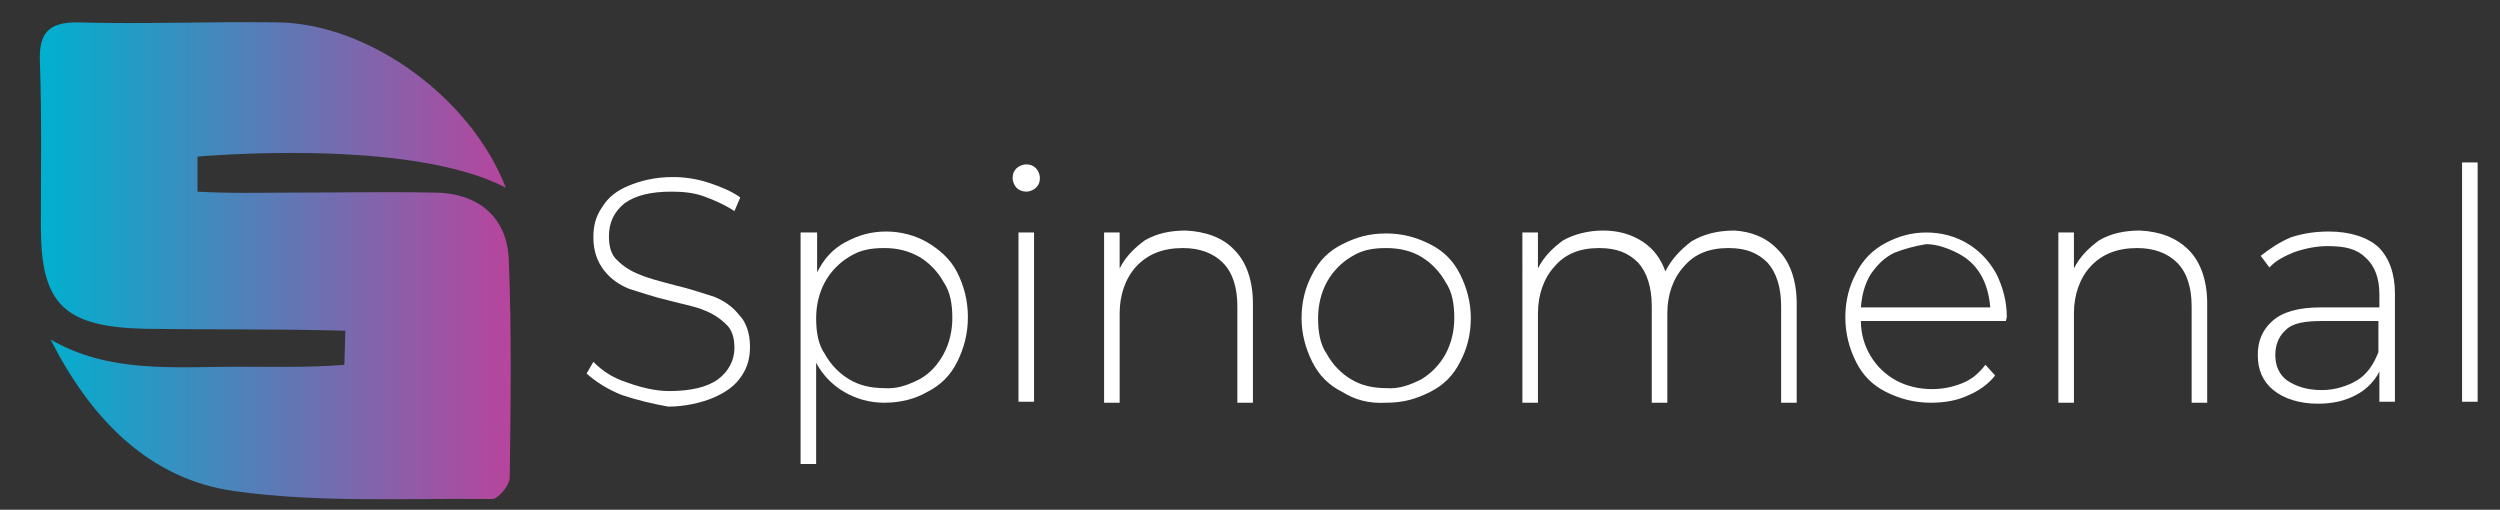 <?xml version="1.0" encoding="utf-8"?>
<!-- Generator: Adobe Illustrator 24.1.2, SVG Export Plug-In . SVG Version: 6.00 Build 0)  -->
<svg version="1.1" id="Layer_1" xmlns="http://www.w3.org/2000/svg" xmlns:xlink="http://www.w3.org/1999/xlink" x="0px" y="0px"
	 viewBox="0 0 257 52.4" style="enable-background:new 0 0 257 52.4;" xml:space="preserve">
<rect x="0" y="0" width="257" height="52.4" fill="#333333" stroke="none"/>
<style type="text/css">
	.st0{fill:url(#SVGID_1_);}
	.st1{fill:#FFFFFF;}
</style>
<g id="cIAnt5.tif">
	<g>
		<g>
			
				<linearGradient id="SVGID_1_" gradientUnits="userSpaceOnUse" x1="4.161" y1="17.269" x2="52.488" y2="17.269" gradientTransform="matrix(1 0 0 -1 0 44.11)">
				<stop  offset="0" style="stop-color:#00B0CF"/>
				<stop  offset="1" style="stop-color:#B8449D"/>
			</linearGradient>
			<path class="st0" d="M20.3,19.7c3.4,0.2,6.6,0.1,9.9,0.1c4.7,0,9.6-0.1,14.4,0c4.4,0,7.5,2.4,7.7,6.8c0.3,7.5,0.2,15,0.1,22.5
				c0,0.8-1.2,2.2-1.8,2.2c-8.9-0.1-17.7,0.4-26.4-0.8c-8.9-1.2-14.9-7.5-19-15.6c6,3.5,12.7,2.8,19.3,2.8c3.6,0,7.3,0.1,10.9-0.2
				l0.1-3.5c-6.8-0.2-13.7-0.1-20.6-0.2C6.6,33.6,4.2,31.3,4.2,23.3c0-5.7,0.1-11.3-0.1-17c-0.1-2.8,0.8-4,3.8-4
				c6.8,0.2,13.7-0.1,20.6,0c9.4,0.1,19.9,7.7,23.5,17c-9.9-5.2-31.6-3.2-31.7-3.2L20.3,19.7L20.3,19.7z"/>
		</g>
	</g>
</g>
<g>
	<path class="st1" d="M63.9,40.6c-1.5-0.6-2.7-1.4-3.6-2.2l0.7-1.2c0.9,0.9,1.9,1.6,3.4,2.1c1.4,0.5,2.9,0.9,4.4,0.9
		c2.2,0,3.9-0.4,5-1.2s1.7-2,1.7-3.2c0-1-0.2-1.9-0.9-2.5c-0.6-0.6-1.4-1.1-2.2-1.4c-0.9-0.4-2.1-0.6-3.6-1
		c-1.7-0.4-3.1-0.9-4.1-1.2c-1-0.4-1.9-1-2.6-1.9s-1.1-2-1.1-3.4c0-1.1,0.2-2.1,0.9-3.1c0.6-1,1.5-1.7,2.7-2.2s2.7-0.9,4.6-0.9
		c1.2,0,2.5,0.2,3.7,0.6s2.4,0.9,3.2,1.5l-0.6,1.4c-0.9-0.6-2-1.1-3.1-1.5c-1.1-0.4-2.2-0.5-3.4-0.5c-2.1,0-3.7,0.4-4.8,1.2
		c-1.1,0.9-1.6,2-1.6,3.4c0,1,0.2,1.9,0.9,2.5c0.6,0.6,1.4,1.1,2.2,1.4c0.9,0.4,2.1,0.7,3.6,1.1c1.7,0.4,3.1,0.9,4.1,1.2
		c1,0.4,1.9,1,2.6,1.9c0.7,0.7,1.1,1.9,1.1,3.2c0,1.1-0.2,2.1-0.9,3.1c-0.6,0.9-1.5,1.6-2.9,2.2c-1.2,0.5-2.9,0.9-4.6,0.9
		C67,41.5,65.4,41.1,63.9,40.6z"/>
	<path class="st1" d="M95.3,24.9c1.2,0.7,2.4,1.7,3.1,3.1c0.7,1.4,1.1,2.9,1.1,4.6c0,1.7-0.4,3.2-1.1,4.6c-0.7,1.4-1.7,2.4-3.1,3.1
		c-1.2,0.7-2.7,1.1-4.4,1.1c-1.5,0-2.9-0.4-4.1-1.1c-1.2-0.7-2.2-1.7-2.9-3v10.4h-1.6V23.9H84V28c0.7-1.4,1.6-2.4,2.9-3.1
		s2.6-1.1,4.2-1.1C92.6,23.8,94.1,24.2,95.3,24.9z M94.5,39c1.1-0.6,1.9-1.5,2.5-2.6s0.9-2.4,0.9-3.7c0-1.4-0.2-2.7-0.9-3.7
		c-0.6-1.1-1.5-2-2.5-2.6c-1.1-0.6-2.2-0.9-3.6-0.9s-2.5,0.2-3.6,0.9c-1,0.6-1.9,1.5-2.5,2.6c-0.6,1.1-0.9,2.4-0.9,3.7
		c0,1.4,0.2,2.7,0.9,3.7c0.6,1.1,1.5,2,2.5,2.6s2.2,0.9,3.6,0.9C92.2,40,93.3,39.6,94.5,39z"/>
	<path class="st1" d="M104.5,19.3c-0.2-0.2-0.4-0.6-0.4-1s0.1-0.7,0.4-1c0.2-0.2,0.6-0.4,1-0.4c0.4,0,0.7,0.1,1,0.4
		c0.2,0.2,0.4,0.6,0.4,1s-0.1,0.7-0.4,1c-0.2,0.2-0.6,0.4-1,0.4C105.2,19.7,104.8,19.6,104.5,19.3z M104.7,23.9h1.6v17.4h-1.6V23.9z
		"/>
	<path class="st1" d="M126.9,25.7c1.2,1.2,1.9,3.1,1.9,5.5v10.2h-1.6v-9.9c0-2-0.5-3.5-1.5-4.5c-1-1-2.4-1.5-4.1-1.5
		c-2,0-3.6,0.6-4.8,1.9c-1.1,1.2-1.7,2.9-1.7,4.8v9.2h-1.6V23.9h1.6v3.7c0.6-1.2,1.5-2.1,2.6-2.9c1.2-0.7,2.6-1,4.2-1
		C123.9,23.8,125.7,24.4,126.9,25.7z"/>
	<path class="st1" d="M138,40.3c-1.4-0.7-2.4-1.7-3.1-3.1s-1.1-2.9-1.1-4.5c0-1.7,0.4-3.2,1.1-4.5c0.7-1.4,1.7-2.4,3.1-3.1
		c1.4-0.7,2.7-1.1,4.5-1.1c1.7,0,3.1,0.4,4.5,1.1c1.4,0.7,2.4,1.7,3.1,3.1c0.7,1.4,1.1,2.9,1.1,4.5c0,1.7-0.4,3.2-1.1,4.5
		c-0.7,1.4-1.7,2.4-3.1,3.1c-1.4,0.7-2.7,1.1-4.5,1.1C140.7,41.5,139.3,41.1,138,40.3z M146.1,39c1-0.6,1.9-1.5,2.5-2.6
		c0.6-1.1,0.9-2.4,0.9-3.7c0-1.4-0.2-2.7-0.9-3.7c-0.6-1.1-1.5-2-2.5-2.6c-1-0.6-2.2-0.9-3.6-0.9c-1.4,0-2.5,0.2-3.6,0.9
		c-1,0.6-1.9,1.5-2.5,2.6c-0.6,1.1-0.9,2.4-0.9,3.7c0,1.4,0.2,2.7,0.9,3.7c0.6,1.1,1.5,2,2.5,2.6s2.2,0.9,3.6,0.9
		C143.8,40,144.9,39.6,146.1,39z"/>
	<path class="st1" d="M182.8,25.7c1.2,1.2,1.9,3.1,1.9,5.5v10.2h-1.6v-9.9c0-2-0.5-3.5-1.4-4.5c-1-1-2.2-1.5-4-1.5
		c-2,0-3.5,0.6-4.6,1.9c-1.1,1.2-1.7,2.9-1.7,4.8v9.2h-1.6v-9.9c0-2-0.5-3.5-1.4-4.5c-1-1-2.2-1.5-4-1.5c-2,0-3.5,0.6-4.6,1.9
		c-1.1,1.2-1.7,2.9-1.7,4.8v9.2h-1.6V23.9h1.6v3.7c0.6-1.2,1.5-2.1,2.6-2.9c1.1-0.6,2.5-1,4.1-1c1.6,0,2.9,0.4,4,1.1
		c1.1,0.7,1.9,1.7,2.4,3.1c0.6-1.2,1.5-2.2,2.7-3.1c1.2-0.7,2.6-1.1,4.4-1.1C180,23.8,181.6,24.4,182.8,25.7z"/>
	<path class="st1" d="M206.2,33h-14.9c0,1.4,0.4,2.6,1,3.6c0.6,1,1.5,1.9,2.6,2.5c1.1,0.6,2.4,0.9,3.7,0.9c1.1,0,2.1-0.2,3.1-0.6
		c1-0.4,1.7-1,2.4-1.9l1,1.1c-0.7,0.9-1.7,1.6-2.9,2.1c-1.1,0.5-2.4,0.7-3.7,0.7c-1.7,0-3.2-0.4-4.6-1.1c-1.4-0.7-2.4-1.7-3.1-3.1
		c-0.7-1.4-1.1-2.9-1.1-4.6c0-1.7,0.4-3.2,1.1-4.5c0.7-1.4,1.7-2.4,3-3.1s2.7-1.1,4.2-1.1c1.6,0,3,0.4,4.2,1.1s2.2,1.7,3,3.1
		c0.7,1.4,1.1,2.9,1.1,4.5L206.2,33z M194.7,26c-1,0.5-1.7,1.2-2.4,2.2c-0.6,1-0.9,2.1-1,3.4h13.3c-0.1-1.2-0.4-2.4-1-3.4
		c-0.6-1-1.4-1.7-2.4-2.2c-1-0.5-2.1-0.9-3.2-0.9C196.8,25.3,195.7,25.6,194.7,26z"/>
	<path class="st1" d="M225,25.7c1.2,1.2,1.9,3.1,1.9,5.5v10.2h-1.6v-9.9c0-2-0.5-3.5-1.5-4.5c-1-1-2.4-1.5-4.1-1.5
		c-2,0-3.6,0.6-4.8,1.9c-1.1,1.2-1.7,2.9-1.7,4.8v9.2h-1.6V23.9h1.6v3.7c0.6-1.2,1.5-2.1,2.6-2.9c1.2-0.7,2.6-1,4.2-1
		C222,23.8,223.7,24.4,225,25.7z"/>
	<path class="st1" d="M244.5,25.4c1.1,1.1,1.7,2.7,1.7,4.8v11.1h-1.6v-3.1c-0.5,1-1.4,1.9-2.4,2.4c-1.1,0.6-2.4,0.9-3.9,0.9
		c-1.9,0-3.5-0.5-4.6-1.4c-1.1-0.9-1.6-2.1-1.6-3.6c0-1.5,0.5-2.6,1.5-3.5c1-0.9,2.6-1.4,5-1.4h6v-1.4c0-1.6-0.5-2.9-1.4-3.7
		c-0.9-0.9-2.1-1.2-3.9-1.2c-1.1,0-2.2,0.2-3.4,0.6c-1,0.4-2,0.9-2.6,1.6l-0.9-1.2c0.9-0.7,1.9-1.4,3.1-1.9c1.2-0.4,2.5-0.6,3.9-0.6
		C241.6,23.8,243.4,24.4,244.5,25.4z M242.3,39.1c1-0.6,1.7-1.6,2.2-2.9V33h-5.8c-1.7,0-3,0.2-3.7,0.9c-0.7,0.6-1.1,1.5-1.1,2.6
		s0.4,2,1.2,2.6c0.9,0.6,2,1,3.6,1C240,40.1,241.3,39.7,242.3,39.1z"/>
	<path class="st1" d="M253.1,16.7h1.6v24.6h-1.6V16.7z"/>
</g>
</svg>
